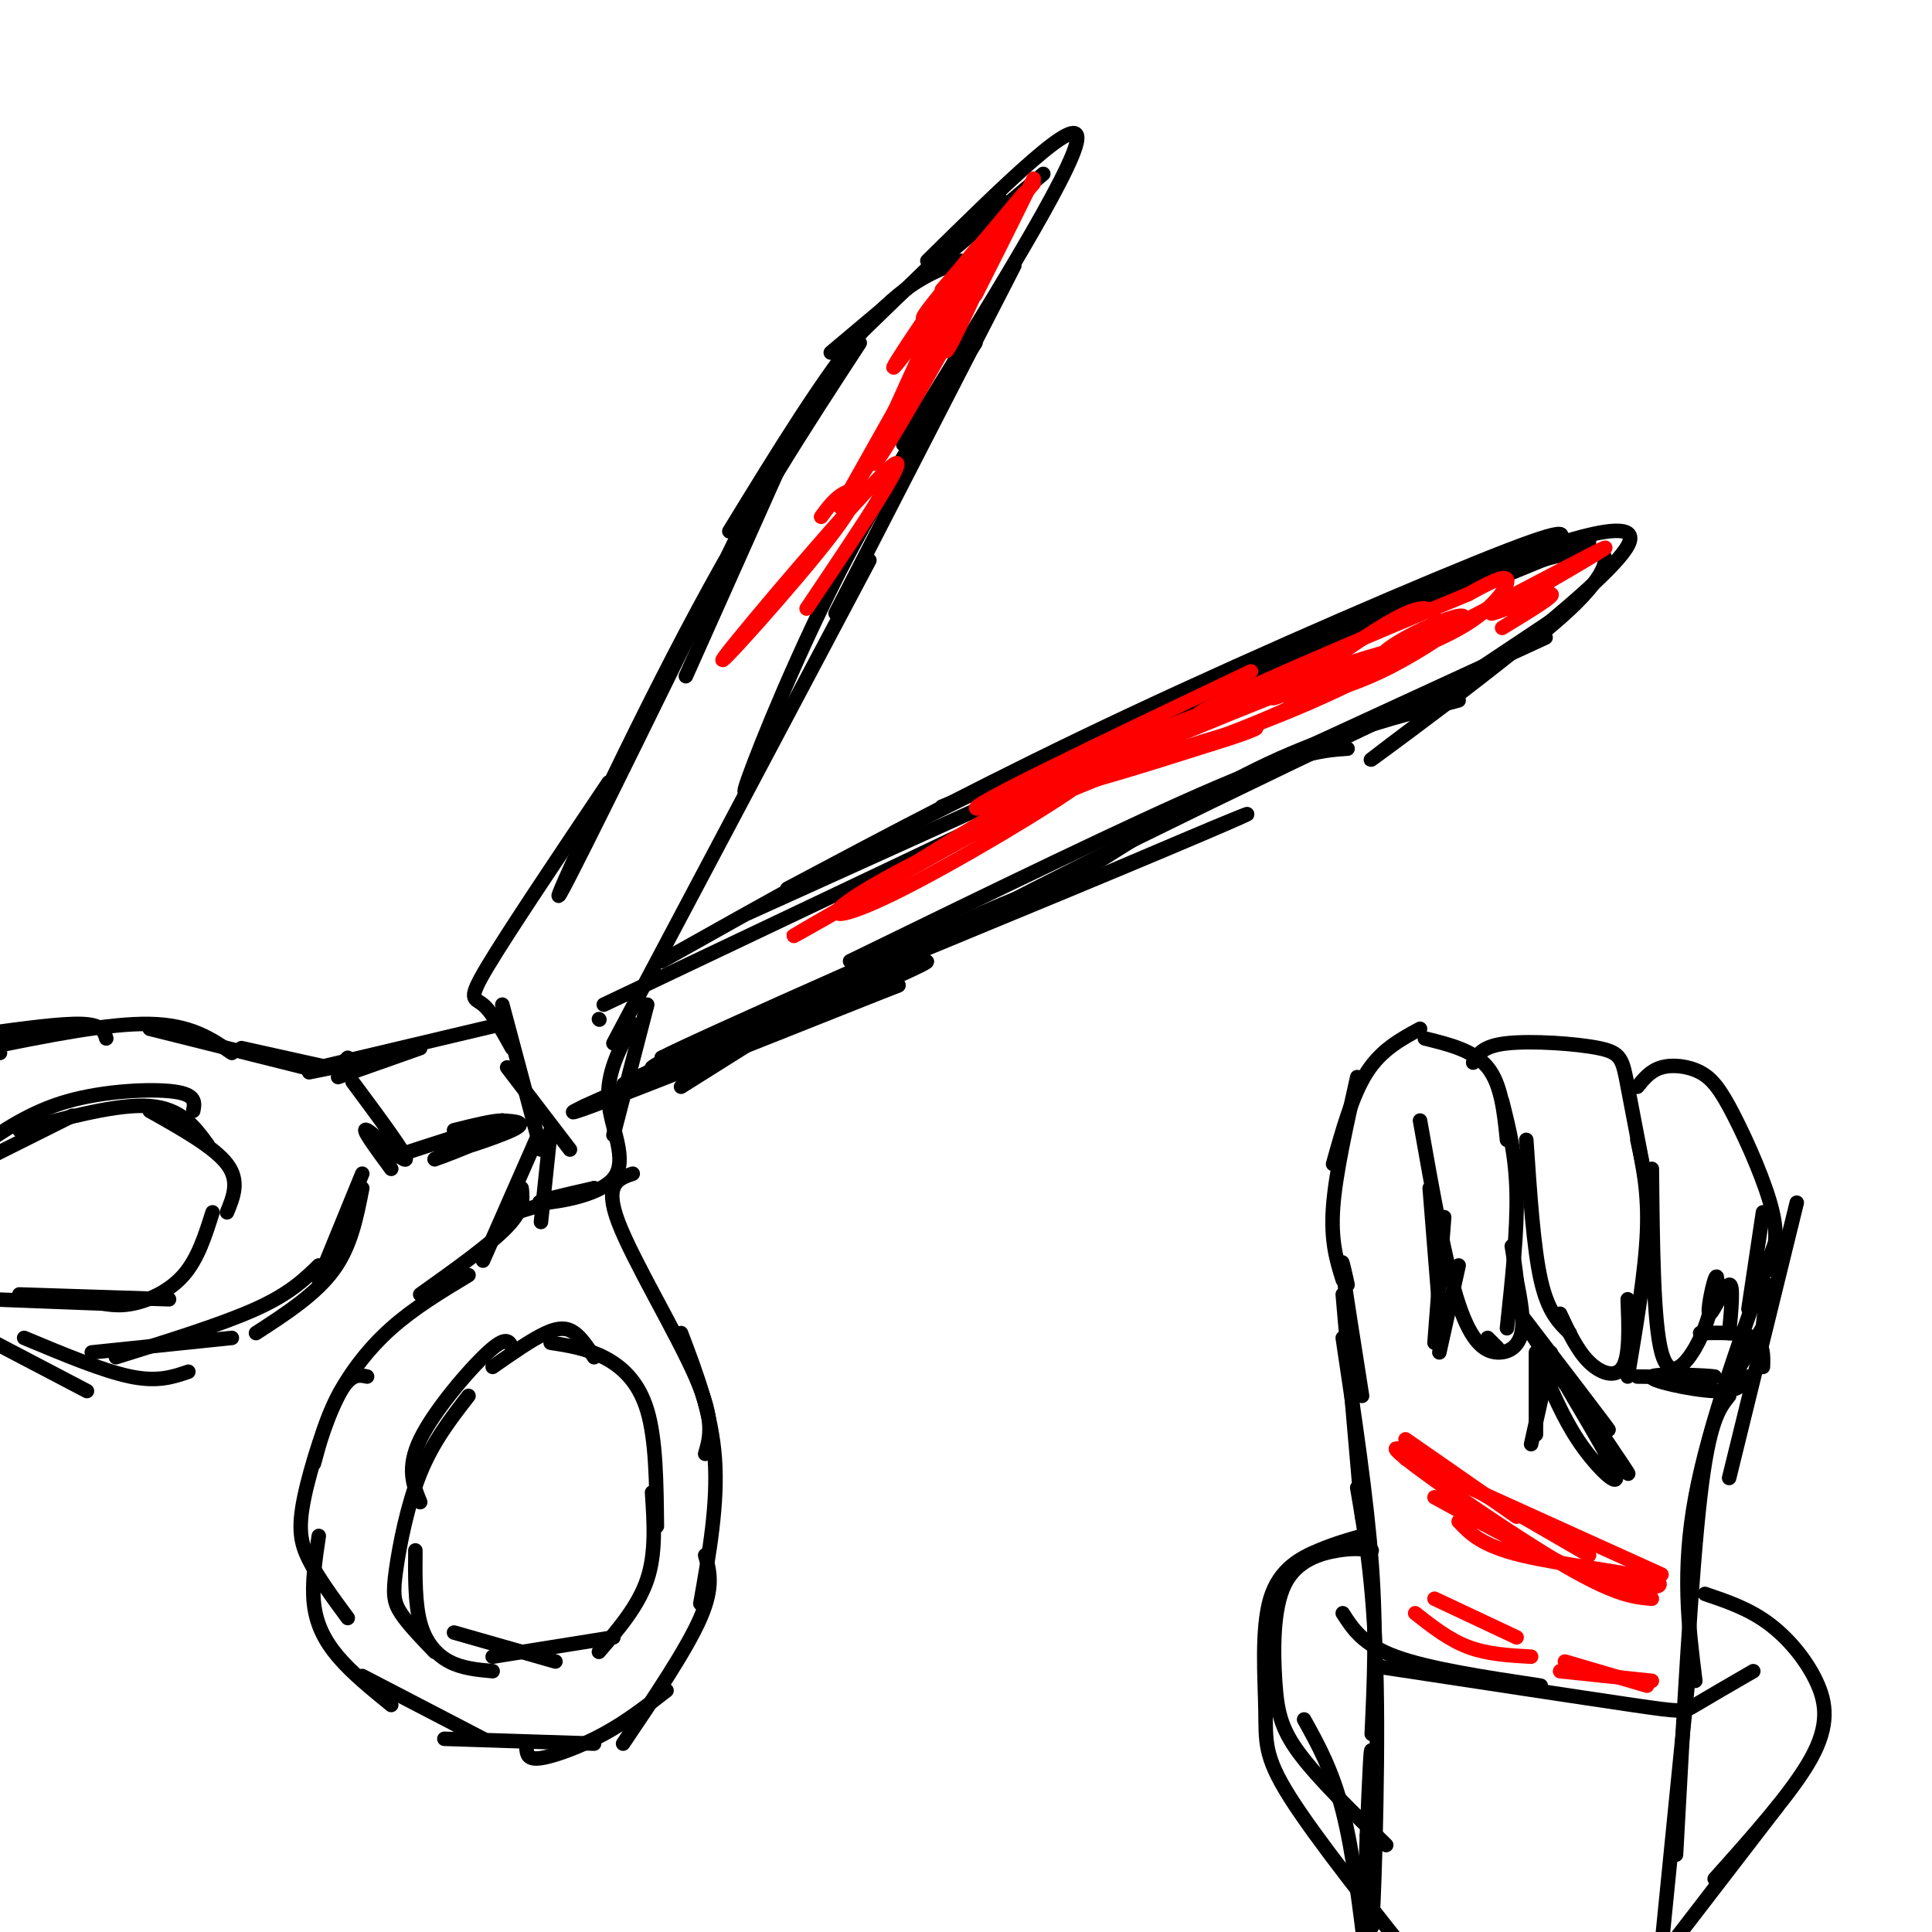 <svg viewBox='0 0 400 400' version='1.1' xmlns='http://www.w3.org/2000/svg' xmlns:xlink='http://www.w3.org/1999/xlink'><g fill='none' stroke='rgb(0,0,0)' stroke-width='3' stroke-linecap='round' stroke-linejoin='round'><path d='M163,93c0.000,0.000 -21.000,47.000 -21,47'/><path d='M161,94c-21.089,43.089 -42.178,86.178 -45,91c-2.822,4.822 12.622,-28.622 26,-54c13.378,-25.378 24.689,-42.689 36,-60'/><path d='M151,110c10.000,-16.333 20.000,-32.667 28,-42c8.000,-9.333 14.000,-11.667 20,-14'/><path d='M174,73c0.000,0.000 33.000,-32.000 33,-32'/><path d='M172,73c0.000,0.000 44.000,-37.000 44,-37'/><path d='M192,54c15.917,-15.667 31.833,-31.333 31,-25c-0.833,6.333 -18.417,34.667 -36,63'/><path d='M210,55c0.000,0.000 -37.000,72.000 -37,72'/><path d='M198,77c3.054,-4.643 6.107,-9.286 2,-3c-4.107,6.286 -15.375,23.500 -25,42c-9.625,18.500 -17.607,38.286 -20,45c-2.393,6.714 0.804,0.357 4,-6'/><path d='M180,116c0.000,0.000 -53.000,100.000 -53,100'/><path d='M126,162c-10.311,15.356 -20.622,30.711 -25,38c-4.378,7.289 -2.822,6.511 -1,8c1.822,1.489 3.911,5.244 6,9'/><path d='M104,208c0.000,0.000 8.000,30.000 8,30'/><path d='M105,221c0.000,0.000 13.000,17.000 13,17'/><path d='M114,234c0.000,0.000 -2.000,19.000 -2,19'/><path d='M134,208c0.000,0.000 -7.000,27.000 -7,27'/><path d='M131,212c-2.738,5.119 -5.476,10.238 -5,16c0.476,5.762 4.167,12.167 1,16c-3.167,3.833 -13.190,5.095 -15,5c-1.810,-0.095 4.595,-1.548 11,-3'/><path d='M123,246c-0.833,0.333 -8.417,2.667 -16,5'/><path d='M104,212c0.000,0.000 -38.000,9.000 -38,9'/><path d='M87,217c0.000,0.000 -17.000,6.000 -17,6'/><path d='M73,224c5.644,7.600 11.289,15.200 11,16c-0.289,0.800 -6.511,-5.200 -8,-6c-1.489,-0.800 1.756,3.600 5,8'/><path d='M80,240c10.667,-3.500 21.333,-7.000 23,-7c1.667,0.000 -5.667,3.500 -13,7'/><path d='M90,240c2.825,-0.863 16.386,-6.520 17,-7c0.614,-0.480 -11.719,4.217 -13,5c-1.281,0.783 8.491,-2.348 12,-4c3.509,-1.652 0.754,-1.826 -2,-2'/><path d='M104,232c-2.000,0.000 -6.000,1.000 -10,2'/><path d='M111,236c0.000,0.000 -11.000,25.000 -11,25'/><path d='M108,246c0.250,2.167 0.500,4.333 -3,8c-3.500,3.667 -10.750,8.833 -18,14'/><path d='M97,264c-5.644,3.400 -11.289,6.800 -16,11c-4.711,4.200 -8.489,9.200 -11,14c-2.511,4.800 -3.756,9.400 -5,14'/><path d='M76,285c-1.762,-0.369 -3.524,-0.738 -6,4c-2.476,4.738 -5.667,14.583 -7,21c-1.333,6.417 -0.810,9.405 1,13c1.810,3.595 4.905,7.798 8,12'/><path d='M66,318c-0.733,4.911 -1.467,9.822 -1,14c0.467,4.178 2.133,7.622 5,11c2.867,3.378 6.933,6.689 11,10'/><path d='M131,243c-3.000,1.022 -6.000,2.044 -3,10c3.000,7.956 12.000,22.844 16,32c4.000,9.156 3.000,12.578 2,16'/><path d='M141,276c3.167,8.333 6.333,16.667 7,26c0.667,9.333 -1.167,19.667 -3,30'/><path d='M146,322c0.917,3.250 1.833,6.500 -1,13c-2.833,6.500 -9.417,16.250 -16,26'/><path d='M138,350c-4.111,3.200 -8.222,6.400 -13,9c-4.778,2.600 -10.222,4.600 -13,5c-2.778,0.400 -2.889,-0.800 -3,-2'/><path d='M123,361c0.000,0.000 -31.000,-1.000 -31,-1'/><path d='M100,360c0.000,0.000 -25.000,-13.000 -25,-13'/><path d='M106,279c-0.556,-1.289 -1.111,-2.578 -5,1c-3.889,3.578 -11.111,12.022 -14,18c-2.889,5.978 -1.444,9.489 0,13'/><path d='M97,289c-3.673,4.720 -7.345,9.440 -10,16c-2.655,6.560 -4.292,14.958 -5,20c-0.708,5.042 -0.488,6.726 1,9c1.488,2.274 4.244,5.137 7,8'/><path d='M86,321c-0.044,5.489 -0.089,10.978 1,15c1.089,4.022 3.311,6.578 6,8c2.689,1.422 5.844,1.711 9,2'/><path d='M102,283c4.067,-2.844 8.133,-5.689 11,-7c2.867,-1.311 4.533,-1.089 6,0c1.467,1.089 2.733,3.044 4,5'/><path d='M114,278c3.689,0.578 7.378,1.156 11,3c3.622,1.844 7.178,4.956 9,11c1.822,6.044 1.911,15.022 2,24'/><path d='M135,309c0.417,6.250 0.833,12.500 -1,18c-1.833,5.500 -5.917,10.250 -10,15'/><path d='M127,339c0.000,0.000 -25.000,4.000 -25,4'/><path d='M115,344c0.000,0.000 -21.000,-6.000 -21,-6'/><path d='M72,219c0.000,0.000 -1.000,1.000 -1,1'/><path d='M69,221c0.000,0.000 -5.000,1.000 -5,1'/><path d='M68,221c0.000,0.000 -18.000,-4.000 -18,-4'/><path d='M63,221c0.000,0.000 -32.000,-8.000 -32,-8'/><path d='M48,218c-4.250,-2.917 -8.500,-5.833 -17,-6c-8.500,-0.167 -21.250,2.417 -34,5'/><path d='M22,215c-0.417,-1.417 -0.833,-2.833 -5,-3c-4.167,-0.167 -12.083,0.917 -20,2'/><path d='M0,218c0.000,0.000 -2.000,0.000 -2,0'/><path d='M75,243c0.000,0.000 -9.000,22.000 -9,22'/><path d='M75,246c-1.167,6.000 -2.333,12.000 -6,17c-3.667,5.000 -9.833,9.000 -16,13'/><path d='M66,262c-3.000,2.917 -6.000,5.833 -13,9c-7.000,3.167 -18.000,6.583 -29,10'/><path d='M48,277c0.000,0.000 -29.000,3.000 -29,3'/><path d='M39,284c-3.167,1.083 -6.333,2.167 -12,1c-5.667,-1.167 -13.833,-4.583 -22,-8'/><path d='M18,288c0.000,0.000 -21.000,-11.000 -21,-11'/><path d='M40,230c0.333,-1.689 0.667,-3.378 -4,-4c-4.667,-0.622 -14.333,-0.178 -22,2c-7.667,2.178 -13.333,6.089 -19,10'/><path d='M15,231c0.000,0.000 -18.000,9.000 -18,9'/><path d='M4,234c10.250,-2.750 20.500,-5.500 27,-5c6.500,0.500 9.250,4.250 12,8'/><path d='M31,230c6.667,3.750 13.333,7.500 16,11c2.667,3.500 1.333,6.750 0,10'/><path d='M44,251c-1.511,4.800 -3.022,9.600 -6,13c-2.978,3.400 -7.422,5.400 -11,6c-3.578,0.600 -6.289,-0.200 -9,-1'/><path d='M35,269c0.000,0.000 -31.000,-1.000 -31,-1'/><path d='M24,270c0.000,0.000 -26.000,-1.000 -26,-1'/><path d='M124,211c0.000,0.000 0.100,0.100 0.1,0.1'/><path d='M125,208c0.000,0.000 80.000,-38.000 80,-38'/><path d='M155,189c0.000,0.000 126.000,-57.000 126,-57'/><path d='M195,167c0.000,0.000 134.000,-55.000 134,-55'/><path d='M306,120c9.978,-3.178 19.956,-6.356 24,-6c4.044,0.356 2.156,4.244 -1,8c-3.156,3.756 -7.578,7.378 -12,11'/><path d='M325,126c0.000,0.000 -24.000,16.000 -24,16'/><path d='M320,132c0.000,0.000 -63.000,29.000 -63,29'/><path d='M302,145c-12.333,3.250 -24.667,6.500 -37,12c-12.333,5.500 -24.667,13.250 -37,21'/><path d='M279,155c-4.917,0.333 -9.833,0.667 -27,8c-17.167,7.333 -46.583,21.667 -76,36'/><path d='M227,180c-10.833,3.750 -21.667,7.500 -36,15c-14.333,7.500 -32.167,18.750 -50,30'/><path d='M189,196c-26.024,11.592 -52.048,23.183 -54,25c-1.952,1.817 20.167,-6.142 37,-13c16.833,-6.858 28.378,-12.616 12,-6c-16.378,6.616 -60.679,25.604 -65,28c-4.321,2.396 31.340,-11.802 67,-26'/><path d='M186,204c0.333,-0.167 -32.333,12.417 -65,25'/><path d='M137,199c21.500,-12.083 43.000,-24.167 63,-34c20.000,-9.833 38.500,-17.417 57,-25'/><path d='M163,184c21.489,-11.422 42.978,-22.844 71,-36c28.022,-13.156 62.578,-28.044 78,-34c15.422,-5.956 11.711,-2.978 8,0'/><path d='M254,140c0.000,0.000 71.000,-28.000 71,-28'/><path d='M278,132c3.500,-2.399 7.000,-4.798 22,-11c15.000,-6.202 41.500,-16.208 37,-8c-4.500,8.208 -40.000,34.631 -50,42c-10.000,7.369 5.500,-4.315 21,-16'/><path d='M308,139c-23.383,10.226 -92.340,43.793 -107,52c-14.660,8.207 24.976,-8.944 44,-17c19.024,-8.056 17.435,-7.016 -4,2c-21.435,9.016 -62.718,26.008 -104,43'/><path d='M137,219c5.502,-3.038 71.258,-32.134 72,-32c0.742,0.134 -63.531,29.498 -77,36c-13.469,6.502 23.866,-9.856 35,-15c11.134,-5.144 -3.933,0.928 -19,7'/><path d='M279,266c-0.750,-3.417 -1.500,-6.833 -1,-3c0.500,3.833 2.250,14.917 4,26'/><path d='M278,268c0.000,0.000 4.000,46.000 4,46'/><path d='M278,277c2.500,16.667 5.000,33.333 6,47c1.000,13.667 0.500,24.333 0,35'/><path d='M281,308c1.810,10.571 3.619,21.143 4,41c0.381,19.857 -0.667,49.000 -1,50c-0.333,1.000 0.048,-26.143 0,-34c-0.048,-7.857 -0.524,3.571 -1,15'/><path d='M283,380c-0.333,8.500 -0.667,22.250 -1,36'/><path d='M344,403c0.000,0.000 6.000,-60.000 6,-60'/><path d='M347,384c1.583,-29.083 3.167,-58.167 5,-74c1.833,-15.833 3.917,-18.417 6,-21'/><path d='M351,348c-1.417,-11.333 -2.833,-22.667 0,-38c2.833,-15.333 9.917,-34.667 17,-54'/><path d='M358,306c0.000,0.000 14.000,-57.000 14,-57'/><path d='M278,265c-1.250,-4.000 -2.500,-8.000 -2,-15c0.500,-7.000 2.750,-17.000 5,-27'/><path d='M276,241c2.000,-7.167 4.000,-14.333 7,-19c3.000,-4.667 7.000,-6.833 11,-9'/><path d='M295,215c5.083,1.250 10.167,2.500 13,6c2.833,3.500 3.417,9.250 4,15'/><path d='M311,228c1.417,5.583 2.833,11.167 3,19c0.167,7.833 -0.917,17.917 -2,28'/><path d='M305,220c0.958,-1.720 1.917,-3.440 7,-4c5.083,-0.560 14.292,0.042 19,1c4.708,0.958 4.917,2.274 6,8c1.083,5.726 3.042,15.863 5,26'/><path d='M339,236c1.167,5.417 2.333,10.833 2,19c-0.333,8.167 -2.167,19.083 -4,30'/><path d='M339,225c1.354,-1.671 2.708,-3.343 5,-4c2.292,-0.657 5.522,-0.300 8,1c2.478,1.300 4.206,3.542 7,9c2.794,5.458 6.656,14.131 8,20c1.344,5.869 0.172,8.935 -1,12'/><path d='M365,251c0.000,0.000 -3.000,20.000 -3,20'/><path d='M294,232c2.631,14.875 5.262,29.750 8,38c2.738,8.250 5.583,9.875 8,10c2.417,0.125 4.405,-1.250 5,-4c0.595,-2.750 -0.202,-6.875 -1,-11'/><path d='M314,265c-0.333,-3.000 -0.667,-5.000 -1,-7'/><path d='M316,236c0.750,11.167 1.500,22.333 3,29c1.500,6.667 3.750,8.833 6,11'/><path d='M323,272c1.778,3.800 3.556,7.600 6,10c2.444,2.400 5.556,3.400 7,1c1.444,-2.400 1.222,-8.200 1,-14'/><path d='M342,242c0.156,15.911 0.311,31.822 2,38c1.689,6.178 4.911,2.622 7,-1c2.089,-3.622 3.044,-7.311 4,-11'/><path d='M355,268c0.743,-2.933 0.601,-4.766 0,-3c-0.601,1.766 -1.662,7.129 -1,7c0.662,-0.129 3.046,-5.751 4,-6c0.954,-0.249 0.477,4.876 0,10'/><path d='M296,246c0.000,0.000 2.000,25.000 2,25'/><path d='M299,252c0.000,0.000 -2.000,26.000 -2,26'/><path d='M302,262c0.000,0.000 -4.000,18.000 -4,18'/><path d='M366,266c0.000,0.000 -2.000,17.000 -2,17'/><path d='M366,273c0.000,0.000 -7.000,12.000 -7,12'/><path d='M352,276c4.417,-0.083 8.833,-0.167 11,1c2.167,1.167 2.083,3.583 2,6'/><path d='M362,285c-1.006,1.607 -2.012,3.214 -7,3c-4.988,-0.214 -13.958,-2.250 -13,-3c0.958,-0.750 11.845,-0.214 13,0c1.155,0.214 -7.423,0.107 -16,0'/><path d='M278,334c2.083,3.250 4.167,6.500 11,9c6.833,2.500 18.417,4.250 30,6'/><path d='M285,345c21.200,3.222 42.400,6.444 53,8c10.600,1.556 10.600,1.444 13,0c2.400,-1.444 7.200,-4.222 12,-7'/><path d='M353,330c4.452,1.506 8.905,3.012 13,6c4.095,2.988 7.833,7.458 10,12c2.167,4.542 2.762,9.155 -1,16c-3.762,6.845 -11.881,15.923 -20,25'/><path d='M368,374c0.000,0.000 -30.000,39.000 -30,39'/><path d='M284,321c-1.785,-0.276 -3.569,-0.552 -7,0c-3.431,0.552 -8.507,1.931 -11,7c-2.493,5.069 -2.402,13.826 -2,20c0.402,6.174 1.115,9.764 5,15c3.885,5.236 10.943,12.118 18,19'/><path d='M270,356c2.917,5.250 5.833,10.500 8,19c2.167,8.500 3.583,20.250 5,32'/><path d='M282,318c-2.697,0.748 -5.394,1.496 -9,3c-3.606,1.504 -8.121,3.764 -10,10c-1.879,6.236 -1.121,16.448 -1,23c0.121,6.552 -0.394,9.443 5,18c5.394,8.557 16.697,22.778 28,37'/><path d='M308,277c0.000,0.000 2.000,2.000 2,2'/><path d='M321,280c0.000,0.000 0.100,0.100 0.1,0.1'/><path d='M321,281c0.000,0.000 -4.000,18.000 -4,18'/><path d='M318,280c0.000,0.000 0.000,17.000 0,17'/><path d='M320,285c2.243,5.116 4.486,10.232 8,15c3.514,4.768 8.298,9.189 6,4c-2.298,-5.189 -11.678,-19.989 -10,-18c1.678,1.989 14.413,20.766 13,19c-1.413,-1.766 -16.975,-24.076 -20,-29c-3.025,-4.924 6.488,7.538 16,20'/><path d='M333,296c-0.500,-0.833 -9.750,-12.917 -19,-25'/></g>
<g fill='none' stroke='rgb(255,0,0)' stroke-width='3' stroke-linecap='round' stroke-linejoin='round'><path d='M291,298c0.000,0.000 23.000,16.000 23,16'/><path d='M291,302c0.000,0.000 53.000,24.000 53,24'/><path d='M329,322c-20.111,-11.667 -40.222,-23.333 -40,-22c0.222,1.333 20.778,15.667 33,23c12.222,7.333 16.111,7.667 20,8'/><path d='M297,331c0.000,0.000 17.000,8.000 17,8'/><path d='M324,344c0.000,0.000 17.000,5.000 17,5'/><path d='M323,346c0.000,0.000 19.000,2.000 19,2'/><path d='M293,334c3.500,2.750 7.000,5.500 11,7c4.000,1.500 8.500,1.750 13,2'/><path d='M302,315c2.351,2.494 4.702,4.988 13,7c8.298,2.012 22.542,3.542 27,5c4.458,1.458 -0.869,2.845 -10,0c-9.131,-2.845 -22.065,-9.923 -35,-17'/><path d='M259,139c-32.620,15.533 -65.241,31.065 -55,28c10.241,-3.065 63.343,-24.729 68,-27c4.657,-2.271 -39.131,14.850 -49,20c-9.869,5.150 14.180,-1.671 31,-8c16.820,-6.329 26.410,-12.164 36,-18'/><path d='M290,134c7.161,-3.564 7.065,-3.475 7,-5c-0.065,-1.525 -0.098,-4.664 -6,-2c-5.902,2.664 -17.673,11.133 -22,15c-4.327,3.867 -1.210,3.133 3,2c4.210,-1.133 9.512,-2.664 16,-6c6.488,-3.336 14.162,-8.477 15,-10c0.838,-1.523 -5.159,0.573 -10,3c-4.841,2.427 -8.524,5.187 -6,5c2.524,-0.187 11.257,-3.320 17,-7c5.743,-3.680 8.498,-7.909 8,-9c-0.498,-1.091 -4.249,0.954 -8,3'/><path d='M304,123c-16.996,7.055 -55.485,23.191 -56,25c-0.515,1.809 36.944,-10.711 42,-13c5.056,-2.289 -22.293,5.653 -42,13c-19.707,7.347 -31.774,14.099 -30,15c1.774,0.901 17.387,-4.050 33,-9'/><path d='M251,154c8.100,-2.469 11.850,-4.142 7,-3c-4.850,1.142 -18.299,5.099 -35,12c-16.701,6.901 -36.655,16.747 -45,22c-8.345,5.253 -5.082,5.913 7,0c12.082,-5.913 32.984,-18.400 39,-23c6.016,-4.600 -2.852,-1.314 -13,4c-10.148,5.314 -21.574,12.657 -33,20'/><path d='M178,186c-10.369,6.071 -19.792,11.250 -9,5c10.792,-6.250 41.798,-23.929 62,-34c20.202,-10.071 29.601,-12.536 39,-15'/><path d='M273,140c-7.199,3.296 -14.398,6.591 -5,3c9.398,-3.591 35.394,-14.070 27,-11c-8.394,3.070 -51.178,19.689 -62,25c-10.822,5.311 10.317,-0.685 27,-7c16.683,-6.315 28.909,-12.947 31,-15c2.091,-2.053 -5.955,0.474 -14,3'/><path d='M277,138c-3.541,0.783 -5.392,1.241 -7,3c-1.608,1.759 -2.971,4.820 10,-1c12.971,-5.820 40.278,-20.520 49,-25c8.722,-4.480 -1.139,1.260 -11,7'/><path d='M318,122c-4.571,2.536 -10.500,5.375 -9,5c1.500,-0.375 10.429,-3.964 12,-4c1.571,-0.036 -4.214,3.482 -10,7'/><path d='M214,38c0.000,0.000 -19.000,22.000 -19,22'/><path d='M212,40c-7.890,9.441 -15.779,18.881 -19,23c-3.221,4.119 -1.772,2.916 0,3c1.772,0.084 3.867,1.456 8,-5c4.133,-6.456 10.305,-20.738 9,-18c-1.305,2.738 -10.087,22.497 -13,28c-2.913,5.503 0.044,-3.248 3,-12'/><path d='M200,59c2.901,-5.754 8.654,-14.140 4,-8c-4.654,6.140 -19.715,26.807 -19,25c0.715,-1.807 17.204,-26.088 18,-25c0.796,1.088 -14.102,27.544 -29,54'/><path d='M174,105c0.506,0.281 16.270,-26.018 23,-37c6.730,-10.982 4.427,-6.649 -1,3c-5.427,9.649 -13.979,24.614 -15,25c-1.021,0.386 5.490,-13.807 12,-28'/><path d='M214,37c-6.267,12.511 -12.533,25.022 -12,24c0.533,-1.022 7.867,-15.578 10,-20c2.133,-4.422 -0.933,1.289 -4,7'/><path d='M170,107c1.488,-2.018 2.976,-4.035 5,-5c2.024,-0.965 4.584,-0.877 -3,9c-7.584,9.877 -25.311,29.544 -22,25c3.311,-4.544 27.660,-33.298 34,-39c6.340,-5.702 -5.330,11.649 -17,29'/></g>
</svg>